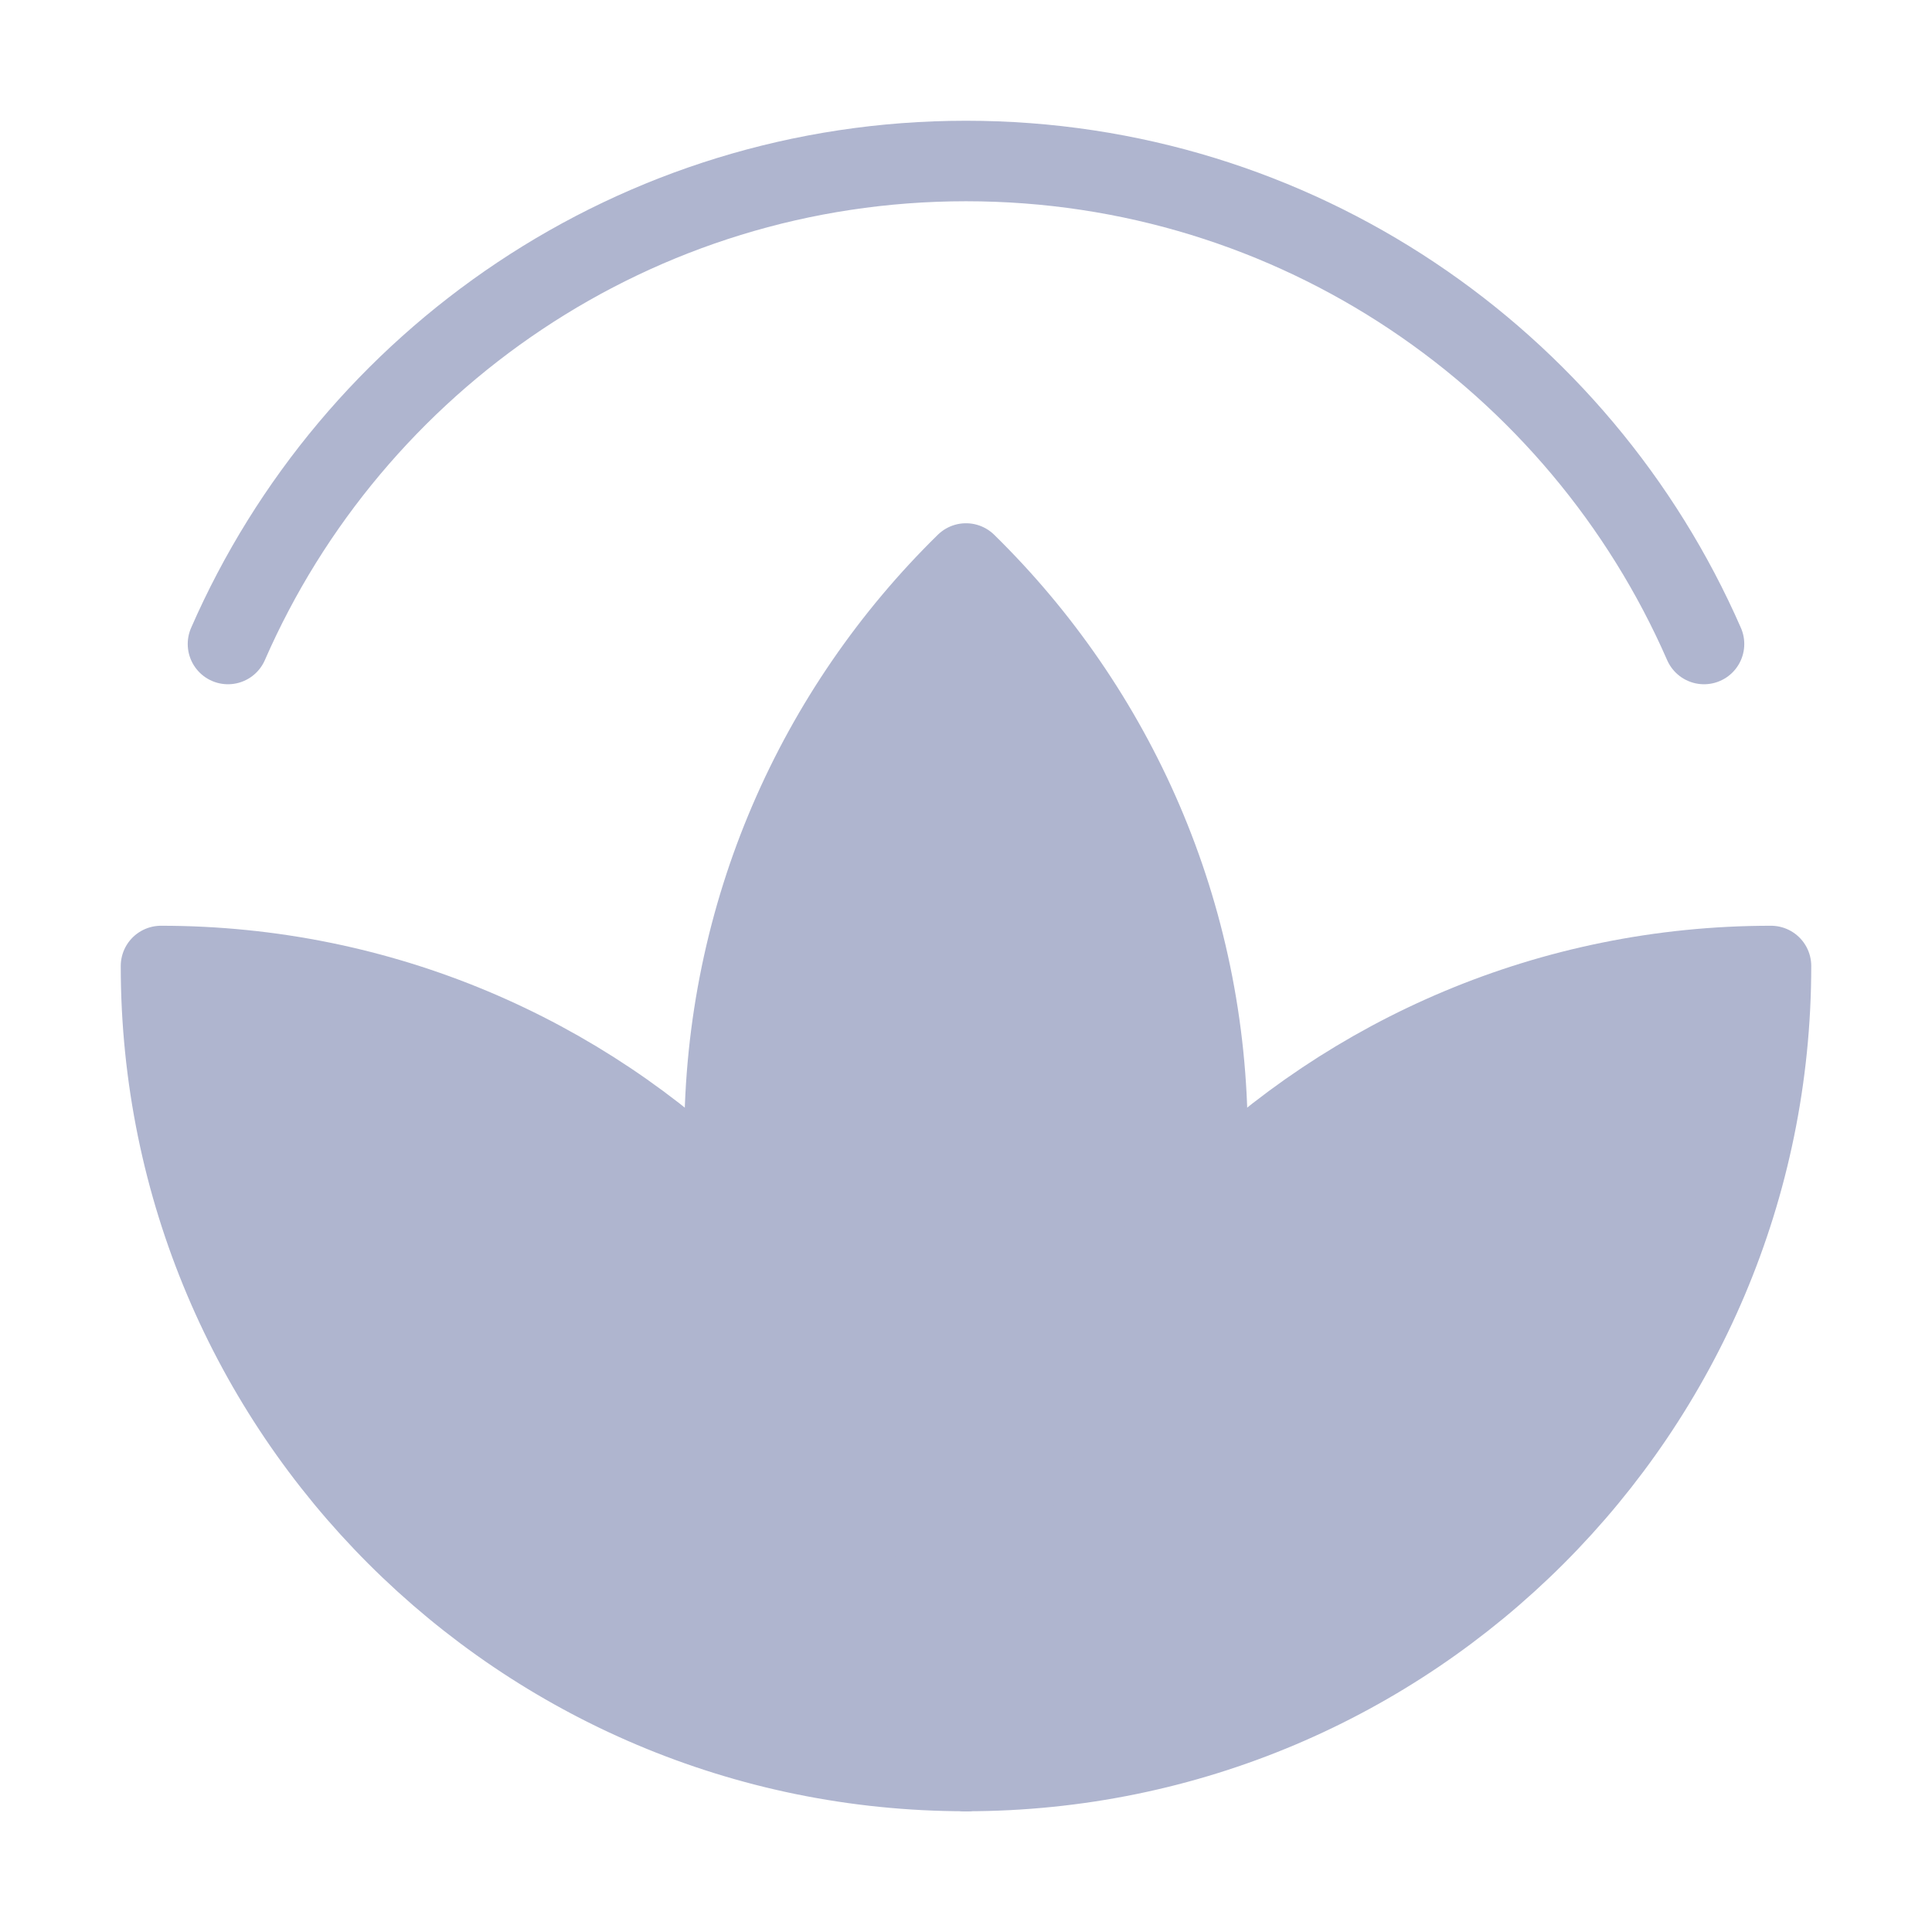 <?xml version="1.0" encoding="UTF-8"?><svg width="32" height="32" viewBox="0 0 48 48" fill="none" xmlns="http://www.w3.org/2000/svg"><path d="M42.336 16C39.249 8.936 32.201 4 24 4C15.799 4 8.75 8.936 5.664 16" stroke="#AFB5CF" stroke-width="2" stroke-linecap="round" stroke-linejoin="round"/><path d="M24 14C20.297 17.63 18 22.688 18 28.283C18 28.783 18.018 29.279 18.055 29.771C21.725 33.397 24 38.433 24 44C24 38.433 26.275 33.397 29.945 29.771C29.982 29.279 30 28.783 30 28.283C30 22.688 27.703 17.63 24 14Z" fill="#AFB5CF" stroke="#AFB5CF" stroke-width="2" stroke-linecap="round" stroke-linejoin="round"/><path d="M4 24C4 35.046 12.954 44 24 44C24 38.433 21.725 33.397 18.055 29.771C14.442 26.203 9.478 24 4 24Z" fill="#AFB5CF" stroke="#AFB5CF" stroke-width="2" stroke-linecap="round" stroke-linejoin="round"/><path d="M44 24C44 35.046 35.046 44 24 44C24 38.433 26.275 33.397 29.945 29.771C33.558 26.203 38.522 24 44 24Z" fill="#AFB5CF" stroke="#AFB5CF" stroke-width="2" stroke-linecap="round" stroke-linejoin="round"/></svg>